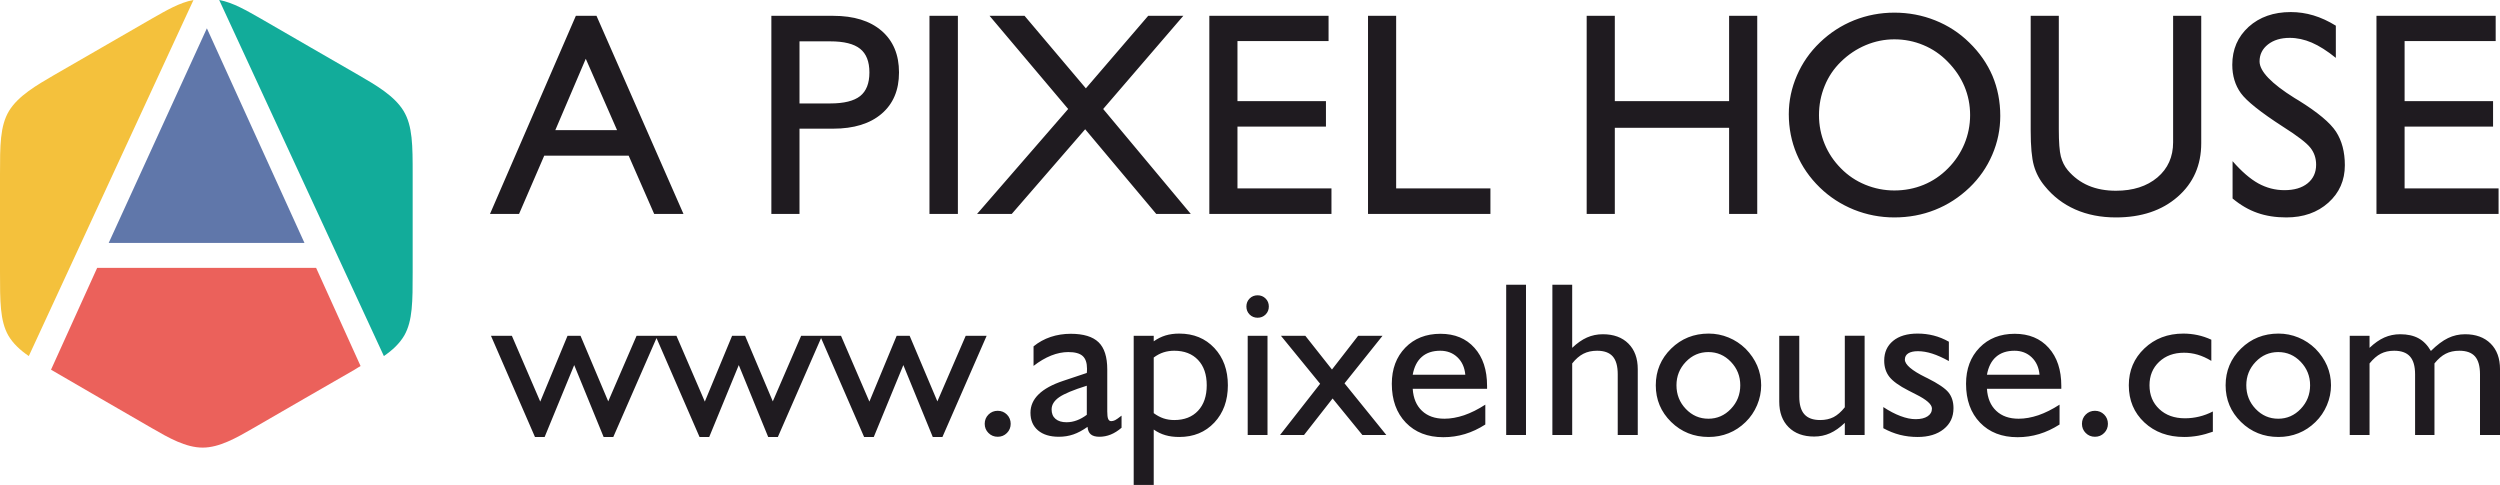 <svg xmlns="http://www.w3.org/2000/svg" xml:space="preserve" version="1.1" style="shape-rendering:geometricPrecision; text-rendering:geometricPrecision; image-rendering:optimizeQuality; fill-rule:evenodd; clip-rule:evenodd"
viewBox="0 0 1337.89 259.52"
 xmlns:xlink="http://www.w3.org/1999/xlink"
 xmlns:xodm="http://www.corel.com/coreldraw/odm/2003">
 <defs>
  <style type="text/css">
   <![CDATA[
    .fil4 {fill:#12AC9A}
    .fil1 {fill:#6077AA}
    .fil2 {fill:#EB615B}
    .fil3 {fill:#F4C13C}
    .fil0 {fill:#1F1B20;fill-rule:nonzero}
   ]]>
  </style>
 </defs>
 <g id="Layer_x0020_1">
  <g id="_1859164066896">
   <path class="fil0" d="M297.18 69.64l33.04 0 -16.74 -38.19 -16.3 38.19zm-34.96 44.86l45.95 -106.03 11.05 0 46.55 106.03 -15.68 0 -13.66 -31.2 -45.18 0 -13.48 31.2 -15.55 0zm165.64 -59.14l16.43 0c7.37,0 12.7,-1.32 16.02,-3.94 3.31,-2.64 4.96,-6.83 4.96,-12.65 0,-5.79 -1.65,-10.01 -4.96,-12.65 -3.32,-2.67 -8.65,-3.99 -16.02,-3.99l-16.43 0 0 33.23zm-15.06 59.14l0 -106.03 33.09 0c11.05,0 19.69,2.67 25.9,8.02 6.21,5.36 9.32,12.79 9.32,22.28 0,9.44 -3.11,16.82 -9.32,22.12 -6.21,5.31 -14.85,7.97 -25.9,7.97l-18.03 0 0 45.64 -15.06 0zm84.61 0l0 -106.03 15.21 0 0 106.03 -15.21 0zm25.46 0l48.77 -56.17 -42.07 -49.86 18.73 0 32.81 38.81 33.35 -38.81 18.8 0 -42.89 49.86 46.9 56.17 -18.49 0 -38.04 -45.33 -39.3 45.33 -18.57 0zm124.31 0l0 -106.03 63.81 0 0 13.51 -48.75 0 0 32.13 47.35 0 0 13.66 -47.35 0 0 33.07 50.3 0 0 13.66 -65.36 0zm84.92 0l0 -106.03 15.06 0 0 92.37 50.45 0 0 13.66 -65.51 0zm117.02 0l0 -106.03 15.06 0 0 45.64 61.16 0 0 -45.64 15.06 0 0 106.03 -15.06 0 0 -46.1 -61.16 0 0 46.1 -15.06 0zm124.32 -52.91c0,5.41 1.01,10.58 3.03,15.47 2.01,4.89 4.94,9.24 8.72,13.04 3.7,3.78 8.02,6.7 13.01,8.75 4.97,2.04 10.17,3.08 15.57,3.08 5.54,0 10.77,-1.01 15.66,-3.01 4.86,-1.99 9.23,-4.94 13.06,-8.82 3.78,-3.8 6.7,-8.15 8.75,-13.04 2.04,-4.89 3.08,-10.06 3.08,-15.47 0,-5.41 -1.01,-10.5 -3.03,-15.34 -2.02,-4.81 -5.02,-9.24 -8.95,-13.22 -3.78,-3.91 -8.13,-6.86 -13.04,-8.9 -4.89,-2.05 -10.07,-3.08 -15.53,-3.08 -5.27,0 -10.34,1.03 -15.29,3.1 -4.91,2.07 -9.36,5.02 -13.29,8.88 -3.78,3.67 -6.71,7.99 -8.72,12.96 -2.02,4.94 -3.03,10.14 -3.03,15.6zm-16.15 -0.57c0,-7.06 1.45,-13.94 4.33,-20.59 2.87,-6.68 6.98,-12.58 12.29,-17.67 5.4,-5.2 11.51,-9.16 18.34,-11.91 6.8,-2.71 14,-4.08 21.52,-4.08 7.66,0 14.96,1.37 21.87,4.14 6.88,2.74 12.96,6.7 18.21,11.85 5.51,5.35 9.65,11.33 12.45,17.87 2.76,6.58 4.16,13.72 4.16,21.4 0,7.22 -1.42,14.15 -4.29,20.8 -2.85,6.65 -6.91,12.5 -12.16,17.54 -5.51,5.26 -11.65,9.24 -18.45,11.93 -6.81,2.72 -14.08,4.06 -21.79,4.06 -7.52,0 -14.74,-1.39 -21.65,-4.16 -6.88,-2.8 -12.96,-6.73 -18.21,-11.83 -5.46,-5.3 -9.6,-11.3 -12.4,-17.95 -2.82,-6.68 -4.22,-13.82 -4.22,-21.4zm129.45 -52.55l15.05 0 0 60.86c0,6.78 0.37,11.59 1.09,14.41 0.75,2.82 1.97,5.28 3.7,7.35 3.13,3.7 6.83,6.44 11.13,8.27 4.29,1.82 9.18,2.72 14.64,2.72 9.18,0 16.58,-2.38 22.2,-7.11 5.61,-4.76 8.41,-11.02 8.41,-18.81l0 -67.69 15.05 0 0 68.15c0,11.8 -4.21,21.37 -12.65,28.72 -8.43,7.35 -19.43,11.02 -33.01,11.02 -8.05,0 -15.29,-1.42 -21.76,-4.27 -6.47,-2.87 -11.9,-7.03 -16.35,-12.54 -2.74,-3.29 -4.66,-6.94 -5.8,-10.97 -1.13,-4.04 -1.7,-10.25 -1.7,-18.63l0 -61.48zm108.04 97.75l0 -19.97c4.81,5.51 9.39,9.47 13.76,11.9 4.38,2.4 9.03,3.62 13.98,3.62 5.25,0 9.39,-1.22 12.41,-3.67 3.03,-2.46 4.56,-5.77 4.56,-9.96 0,-3.44 -1.01,-6.47 -3.06,-9.06 -2.04,-2.61 -6.93,-6.36 -14.64,-11.25 -12,-7.74 -19.51,-13.74 -22.59,-17.99 -3.05,-4.24 -4.58,-9.31 -4.58,-15.16 0,-8.25 2.93,-15 8.75,-20.31 5.85,-5.27 13.38,-7.91 22.56,-7.91 4.09,0 8.12,0.59 12.11,1.78 3.96,1.19 7.97,3.03 12,5.51l0 17.23c-4.65,-3.75 -8.92,-6.46 -12.88,-8.17 -3.93,-1.68 -7.87,-2.54 -11.8,-2.54 -4.76,0 -8.64,1.17 -11.64,3.52 -3,2.36 -4.5,5.38 -4.5,9.08 0,5.25 6.23,11.77 18.68,19.56l2.27 1.37c10.17,6.32 16.85,11.88 19.98,16.69 3.13,4.84 4.71,10.82 4.71,17.93 0,8.07 -2.93,14.75 -8.8,20.03 -5.87,5.27 -13.38,7.91 -22.54,7.91 -5.71,0 -10.86,-0.8 -15.47,-2.43 -4.6,-1.6 -9.03,-4.16 -13.27,-7.71zm77 8.28l0 -106.03 63.8 0 0 13.51 -48.74 0 0 32.13 47.34 0 0 13.66 -47.34 0 0 33.07 50.29 0 0 13.66 -65.35 0z"/>
   <path class="fil0" d="M286.29 233.85l-23.55 -54.16 11.19 0 15.19 35.23 14.6 -35.23 6.95 0 14.83 35.11 15.17 -35.11 11.2 0 -23.66 54.16 -5.18 0 -15.74 -38.48 -15.82 38.48 -5.18 0zm88.07 0l-23.55 -54.16 11.19 0 15.19 35.23 14.6 -35.23 6.95 0 14.83 35.11 15.17 -35.11 11.2 0 -23.66 54.16 -5.18 0 -15.74 -38.48 -15.82 38.48 -5.18 0zm88.07 0l-23.55 -54.16 11.19 0 15.19 35.23 14.6 -35.23 6.94 0 14.84 35.11 15.17 -35.11 11.2 0 -23.66 54.16 -5.18 0 -15.74 -38.48 -15.82 38.48 -5.18 0zm64.54 -7.04c0,-1.94 0.67,-3.61 2.01,-4.95 1.35,-1.35 3,-2.02 4.94,-2.02 1.96,0 3.59,0.67 4.95,2.02 1.33,1.34 2,3.01 2,4.95 0,1.92 -0.67,3.57 -2,4.9 -1.36,1.36 -2.99,2.03 -4.95,2.03 -1.94,0 -3.59,-0.67 -4.94,-2.03 -1.34,-1.33 -2.01,-2.98 -2.01,-4.9zm54.64 -4.83l0 -15.56c-7.15,2.22 -12.07,4.28 -14.78,6.14 -2.71,1.89 -4.06,4.06 -4.06,6.56 0,2.19 0.7,3.88 2.1,5.06 1.41,1.2 3.37,1.79 5.9,1.79 1.89,0 3.73,-0.34 5.54,-1.03 1.8,-0.66 3.57,-1.66 5.3,-2.96zm0.39 6.46c-2.67,1.88 -5.22,3.24 -7.62,4.06 -2.39,0.82 -4.96,1.24 -7.73,1.24 -4.75,0 -8.47,-1.14 -11.16,-3.42 -2.69,-2.29 -4.03,-5.43 -4.03,-9.42 0,-3.75 1.46,-7.06 4.38,-9.89 2.9,-2.84 7.28,-5.24 13.15,-7.2l12.62 -4.22c0.03,-0.31 0.05,-0.61 0.07,-0.92 0.02,-0.3 0.04,-0.75 0.04,-1.32 0,-3.17 -0.78,-5.45 -2.33,-6.84 -1.55,-1.4 -4.12,-2.1 -7.69,-2.1 -2.95,0 -6.01,0.62 -9.15,1.86 -3.14,1.26 -6.3,3.1 -9.44,5.55l0 -10.46c2.73,-2.23 5.77,-3.9 9.15,-5.04 3.37,-1.12 6.94,-1.69 10.75,-1.69 6.83,0 11.77,1.52 14.89,4.52 3.11,3 4.66,7.85 4.66,14.56l0 22.49c0,1.88 0.15,3.21 0.49,4 0.33,0.78 0.86,1.18 1.62,1.18 0.67,0 1.34,-0.18 2.07,-0.51 0.7,-0.36 1.86,-1.16 3.47,-2.44l0 6.48c-1.92,1.65 -3.85,2.86 -5.81,3.65 -1.94,0.78 -3.96,1.18 -6.08,1.18 -2.02,0 -3.55,-0.44 -4.56,-1.28 -1.02,-0.84 -1.6,-2.18 -1.76,-4.02zm35.42 -37.11l0 29.77c1.73,1.27 3.47,2.2 5.26,2.8 1.78,0.59 3.69,0.89 5.71,0.89 5.39,0 9.65,-1.65 12.75,-4.97 3.1,-3.31 4.65,-7.87 4.65,-13.65 0,-5.75 -1.55,-10.27 -4.65,-13.54 -3.1,-3.28 -7.36,-4.93 -12.75,-4.93 -2.02,0 -3.93,0.29 -5.71,0.86 -1.79,0.57 -3.53,1.49 -5.26,2.77zm-10.72 68.19l0 -79.83 10.72 0 0 2.97c2,-1.42 4.1,-2.46 6.32,-3.14 2.23,-0.67 4.69,-1 7.36,-1 7.67,0 13.93,2.57 18.76,7.71 4.82,5.14 7.24,11.79 7.24,19.95 0,8.17 -2.42,14.82 -7.24,19.96 -4.83,5.14 -11.09,7.71 -18.76,7.71 -2.75,0 -5.24,-0.31 -7.44,-0.96 -2.2,-0.63 -4.28,-1.63 -6.24,-3.02l0 29.65 -10.72 0zm60.31 -95.49c0,-1.68 0.57,-3.12 1.72,-4.27 1.16,-1.16 2.59,-1.73 4.28,-1.73 1.69,0 3.12,0.57 4.28,1.73 1.16,1.15 1.73,2.59 1.73,4.27 0,1.69 -0.57,3.12 -1.73,4.28 -1.16,1.16 -2.59,1.73 -4.28,1.73 -1.69,0 -3.12,-0.57 -4.28,-1.73 -1.15,-1.16 -1.72,-2.59 -1.72,-4.28zm0.7 68.76l0 -53.1 10.6 0 0 53.1 -10.6 0zm17.31 0l21.45 -27.41 -20.98 -25.69 13.05 0 14.27 18.06 14.01 -18.06 13.05 0 -20.35 25.46 22.37 27.64 -12.81 0 -15.94 -19.54 -15.29 19.54 -12.83 0zm109.85 -5.61c-3.53,2.26 -7.14,3.97 -10.89,5.1 -3.73,1.12 -7.59,1.69 -11.58,1.69 -8.38,0 -15.07,-2.59 -20.07,-7.79 -5,-5.2 -7.5,-12.13 -7.5,-20.8 0,-7.93 2.42,-14.38 7.22,-19.33 4.81,-4.94 11.07,-7.42 18.82,-7.42 7.66,0 13.74,2.52 18.21,7.54 4.5,5.02 6.73,11.79 6.73,20.35l0 1.55 -39.79 0c0.31,5.02 1.96,8.95 4.94,11.77 2.99,2.83 6.99,4.24 12.01,4.24 3.38,0 6.89,-0.63 10.56,-1.86 3.65,-1.26 7.44,-3.14 11.34,-5.67l0 10.63zm-38.85 -26.65l28.14 0c-0.35,-3.88 -1.75,-6.98 -4.2,-9.32 -2.45,-2.33 -5.53,-3.51 -9.2,-3.51 -4.07,0 -7.36,1.08 -9.85,3.26 -2.5,2.16 -4.13,5.35 -4.89,9.57zm50.02 32.26l0 -80.41 10.6 0 0 80.41 -10.6 0zm24.72 0l0 -80.41 10.6 0 0 33.77c2.65,-2.53 5.28,-4.36 7.91,-5.53 2.63,-1.16 5.45,-1.75 8.48,-1.75 5.79,0 10.36,1.67 13.69,5 3.34,3.32 5.01,7.91 5.01,13.72l0 35.2 -10.72 0 0 -32.49c0,-4.34 -0.88,-7.52 -2.67,-9.56 -1.78,-2.02 -4.57,-3.04 -8.36,-3.04 -2.8,0 -5.25,0.53 -7.35,1.61 -2.12,1.08 -4.11,2.81 -5.99,5.18l0 38.3 -10.6 0zm66.41 -26.61c0,4.95 1.67,9.17 5,12.66 3.34,3.5 7.36,5.24 12.07,5.24 4.67,0 8.7,-1.74 12.05,-5.26 3.36,-3.51 5.02,-7.73 5.02,-12.64 0,-4.86 -1.66,-9.04 -5,-12.53 -3.34,-3.5 -7.36,-5.24 -12.07,-5.24 -4.71,0 -8.73,1.74 -12.07,5.24 -3.33,3.49 -5,7.67 -5,12.53zm-11.07 0c0,-7.71 2.75,-14.24 8.22,-19.62 5.48,-5.36 12.17,-8.04 20.06,-8.04 3.73,0 7.28,0.7 10.67,2.1 3.4,1.39 6.42,3.39 9.11,6 2.73,2.77 4.79,5.79 6.22,9.09 1.41,3.31 2.12,6.79 2.12,10.47 0,3.66 -0.73,7.19 -2.18,10.64 -1.47,3.45 -3.51,6.48 -6.16,9.05 -2.69,2.63 -5.69,4.63 -9.05,5.96 -3.35,1.36 -6.92,2.02 -10.73,2.02 -7.89,0 -14.58,-2.68 -20.06,-8.04 -5.47,-5.38 -8.22,-11.91 -8.22,-19.63zm101.16 20.1c-2.65,2.55 -5.28,4.4 -7.91,5.57 -2.63,1.18 -5.45,1.77 -8.47,1.77 -5.79,0 -10.37,-1.67 -13.7,-5.01 -3.34,-3.33 -5.01,-7.9 -5.01,-13.71l0 -35.21 10.72 0 0 32.52c0,4.28 0.9,7.46 2.73,9.5 1.82,2.06 4.65,3.08 8.47,3.08 2.73,0 5.11,-0.53 7.17,-1.57 2.04,-1.06 4.04,-2.81 6,-5.26l0 -38.27 10.6 0 0 53.1 -10.6 0 0 -6.51zm20.61 2.88l0 -11.32c3.17,2.1 6.24,3.71 9.18,4.81 2.96,1.12 5.65,1.67 8.1,1.67 2.73,0 4.85,-0.51 6.4,-1.53 1.55,-1 2.34,-2.4 2.34,-4.16 0,-2.22 -2.89,-4.77 -8.68,-7.64 -1.69,-0.84 -2.98,-1.51 -3.9,-2 -4.97,-2.53 -8.36,-4.98 -10.21,-7.34 -1.84,-2.35 -2.76,-5.24 -2.76,-8.65 0,-4.44 1.59,-7.97 4.76,-10.58 3.18,-2.61 7.56,-3.9 13.11,-3.9 3.01,0 5.87,0.35 8.64,1.06 2.74,0.7 5.45,1.8 8.1,3.29l0 10.36c-3.26,-1.8 -6.24,-3.14 -8.93,-4 -2.7,-0.86 -5.26,-1.29 -7.67,-1.29 -2.22,0 -3.92,0.39 -5.14,1.15 -1.2,0.77 -1.81,1.87 -1.81,3.34 0,2.67 3.69,5.85 11.09,9.48l0.98 0.47c5.79,2.9 9.56,5.47 11.31,7.67 1.76,2.22 2.64,5 2.64,8.38 0,4.69 -1.74,8.42 -5.25,11.22 -3.5,2.81 -8.15,4.2 -13.94,4.2 -3.31,0 -6.49,-0.39 -9.49,-1.15 -3.01,-0.77 -5.97,-1.95 -8.87,-3.54zm94.31 -1.98c-3.54,2.26 -7.15,3.97 -10.9,5.1 -3.72,1.12 -7.59,1.69 -11.57,1.69 -8.38,0 -15.07,-2.59 -20.08,-7.79 -5,-5.2 -7.49,-12.13 -7.49,-20.8 0,-7.93 2.41,-14.38 7.22,-19.33 4.8,-4.94 11.06,-7.42 18.82,-7.42 7.65,0 13.73,2.52 18.21,7.54 4.49,5.02 6.73,11.79 6.73,20.35l0 1.55 -39.8 0c0.31,5.02 1.96,8.95 4.95,11.77 2.98,2.83 6.98,4.24 12.01,4.24 3.37,0 6.88,-0.63 10.55,-1.86 3.65,-1.26 7.44,-3.14 11.35,-5.67l0 10.63zm-38.86 -26.65l28.14 0c-0.35,-3.88 -1.75,-6.98 -4.2,-9.32 -2.45,-2.33 -5.53,-3.51 -9.2,-3.51 -4.06,0 -7.36,1.08 -9.85,3.26 -2.49,2.16 -4.12,5.35 -4.89,9.57zm50.85 26.28c0,-1.94 0.66,-3.61 2,-4.95 1.35,-1.35 3,-2.02 4.94,-2.02 1.96,0 3.59,0.67 4.95,2.02 1.33,1.34 2,3.01 2,4.95 0,1.92 -0.67,3.57 -2,4.9 -1.36,1.36 -2.99,2.03 -4.95,2.03 -1.94,0 -3.59,-0.67 -4.94,-2.03 -1.34,-1.33 -2,-2.98 -2,-4.9zm70.05 -6.61l0 10.83c-2.69,0.96 -5.28,1.67 -7.81,2.14 -2.53,0.45 -5.04,0.68 -7.53,0.68 -8.66,0 -15.76,-2.59 -21.32,-7.79 -5.55,-5.2 -8.32,-11.83 -8.32,-19.88 0,-7.86 2.79,-14.44 8.34,-19.72 5.56,-5.29 12.52,-7.94 20.86,-7.94 2.57,0 5.11,0.27 7.6,0.8 2.49,0.53 4.94,1.35 7.36,2.47l0 11.33c-2.46,-1.5 -4.89,-2.59 -7.28,-3.3 -2.4,-0.71 -4.85,-1.06 -7.34,-1.06 -5.44,0 -9.89,1.63 -13.33,4.89 -3.43,3.25 -5.14,7.43 -5.14,12.53 0,5.22 1.75,9.46 5.24,12.74 3.47,3.28 8.07,4.93 13.72,4.93 2.61,0 5.16,-0.3 7.63,-0.91 2.47,-0.59 4.91,-1.51 7.32,-2.74zm17.9 -14.02c0,4.95 1.67,9.17 5,12.66 3.34,3.5 7.36,5.24 12.07,5.24 4.67,0 8.69,-1.74 12.05,-5.26 3.35,-3.51 5.02,-7.73 5.02,-12.64 0,-4.86 -1.67,-9.04 -5,-12.53 -3.34,-3.5 -7.36,-5.24 -12.07,-5.24 -4.71,0 -8.73,1.74 -12.07,5.24 -3.33,3.49 -5,7.67 -5,12.53zm-11.07 0c0,-7.71 2.75,-14.24 8.22,-19.62 5.48,-5.36 12.17,-8.04 20.06,-8.04 3.73,0 7.28,0.7 10.67,2.1 3.4,1.39 6.42,3.39 9.11,6 2.73,2.77 4.79,5.79 6.22,9.09 1.41,3.31 2.12,6.79 2.12,10.47 0,3.66 -0.73,7.19 -2.18,10.64 -1.47,3.45 -3.51,6.48 -6.16,9.05 -2.69,2.63 -5.69,4.63 -9.05,5.96 -3.35,1.36 -6.93,2.02 -10.73,2.02 -7.89,0 -14.58,-2.68 -20.06,-8.04 -5.47,-5.38 -8.22,-11.91 -8.22,-19.63zm66.42 26.61l0 -53.1 10.6 0 0 6.46c2.65,-2.51 5.28,-4.36 7.91,-5.53 2.63,-1.16 5.46,-1.75 8.48,-1.75 3.9,0 7.18,0.73 9.81,2.16 2.63,1.43 4.83,3.69 6.63,6.79 3.26,-3.22 6.32,-5.52 9.17,-6.89 2.84,-1.37 5.88,-2.06 9.1,-2.06 5.79,0 10.34,1.67 13.7,5 3.35,3.32 5.02,7.91 5.02,13.72l0 35.2 -10.71 0 0 -32.49c0,-4.34 -0.89,-7.52 -2.67,-9.56 -1.79,-2.02 -4.57,-3.04 -8.36,-3.04 -2.81,0 -5.24,0.53 -7.3,1.59 -2.08,1.04 -4.08,2.79 -6.04,5.2l0 38.3 -10.37 0 0 -32.49c0,-4.3 -0.9,-7.48 -2.72,-9.52 -1.83,-2.06 -4.65,-3.08 -8.48,-3.08 -2.73,0 -5.1,0.53 -7.16,1.59 -2.04,1.04 -4.05,2.79 -6.01,5.2l0 38.3 -10.6 0z"/>
  </g>
  <g id="_1859164065360">
   <polygon class="fil1" points="58.18,129.99 110.71,15.15 162.93,129.99 "/>
   <path class="fil2" d="M192.96 195.88c-0.98,0.63 -2.1,1.21 -3.22,1.97 -9.06,5.2 -18.11,10.44 -27.17,15.64 -8.96,5.2 -17.97,10.45 -27.07,15.65 -9.01,5.2 -18.11,10.4 -27.03,10.4 -9.05,0 -18.15,-5.2 -27.16,-10.4 -9.1,-5.2 -18.15,-10.45 -27.07,-15.65l-26.94 -15.64 24.7 -54.51 117.16 0 23.8 52.54 0 0z"/>
   <path class="fil3" d="M15.42 190.54c-4.62,-3.13 -8.47,-6.72 -10.98,-11.02 -4.44,-7.85 -4.44,-18.29 -4.44,-33.89 0,-15.64 0,-36.53 0,-52.17 0,-15.6 0,-26.05 4.84,-34.11 4.93,-8.07 14.79,-13.76 23.8,-19.01 9.1,-5.2 17.26,-9.91 25.95,-14.97 8.57,-4.98 17.62,-10.22 26.72,-15.42 7.44,-4.21 14.79,-8.61 22.23,-9.95l-88.12 190.54 0 0 0 0z"/>
   <path class="fil4" d="M205.43 190.54c4.61,-3.13 8.42,-6.72 10.93,-11.02 4.48,-7.85 4.48,-18.29 4.48,-33.89 0,-15.64 0,-36.53 0,-52.17 0,-15.6 0,-26.05 -4.88,-34.11 -4.93,-8.07 -14.75,-13.76 -23.8,-19.01 -9.06,-5.2 -17.21,-9.91 -25.95,-14.97 -8.57,-4.98 -17.58,-10.22 -26.67,-15.42 -7.45,-4.21 -14.8,-8.61 -22.24,-9.95l88.13 190.54 0 0 0 0z"/>
  </g>
 </g>
</svg>
